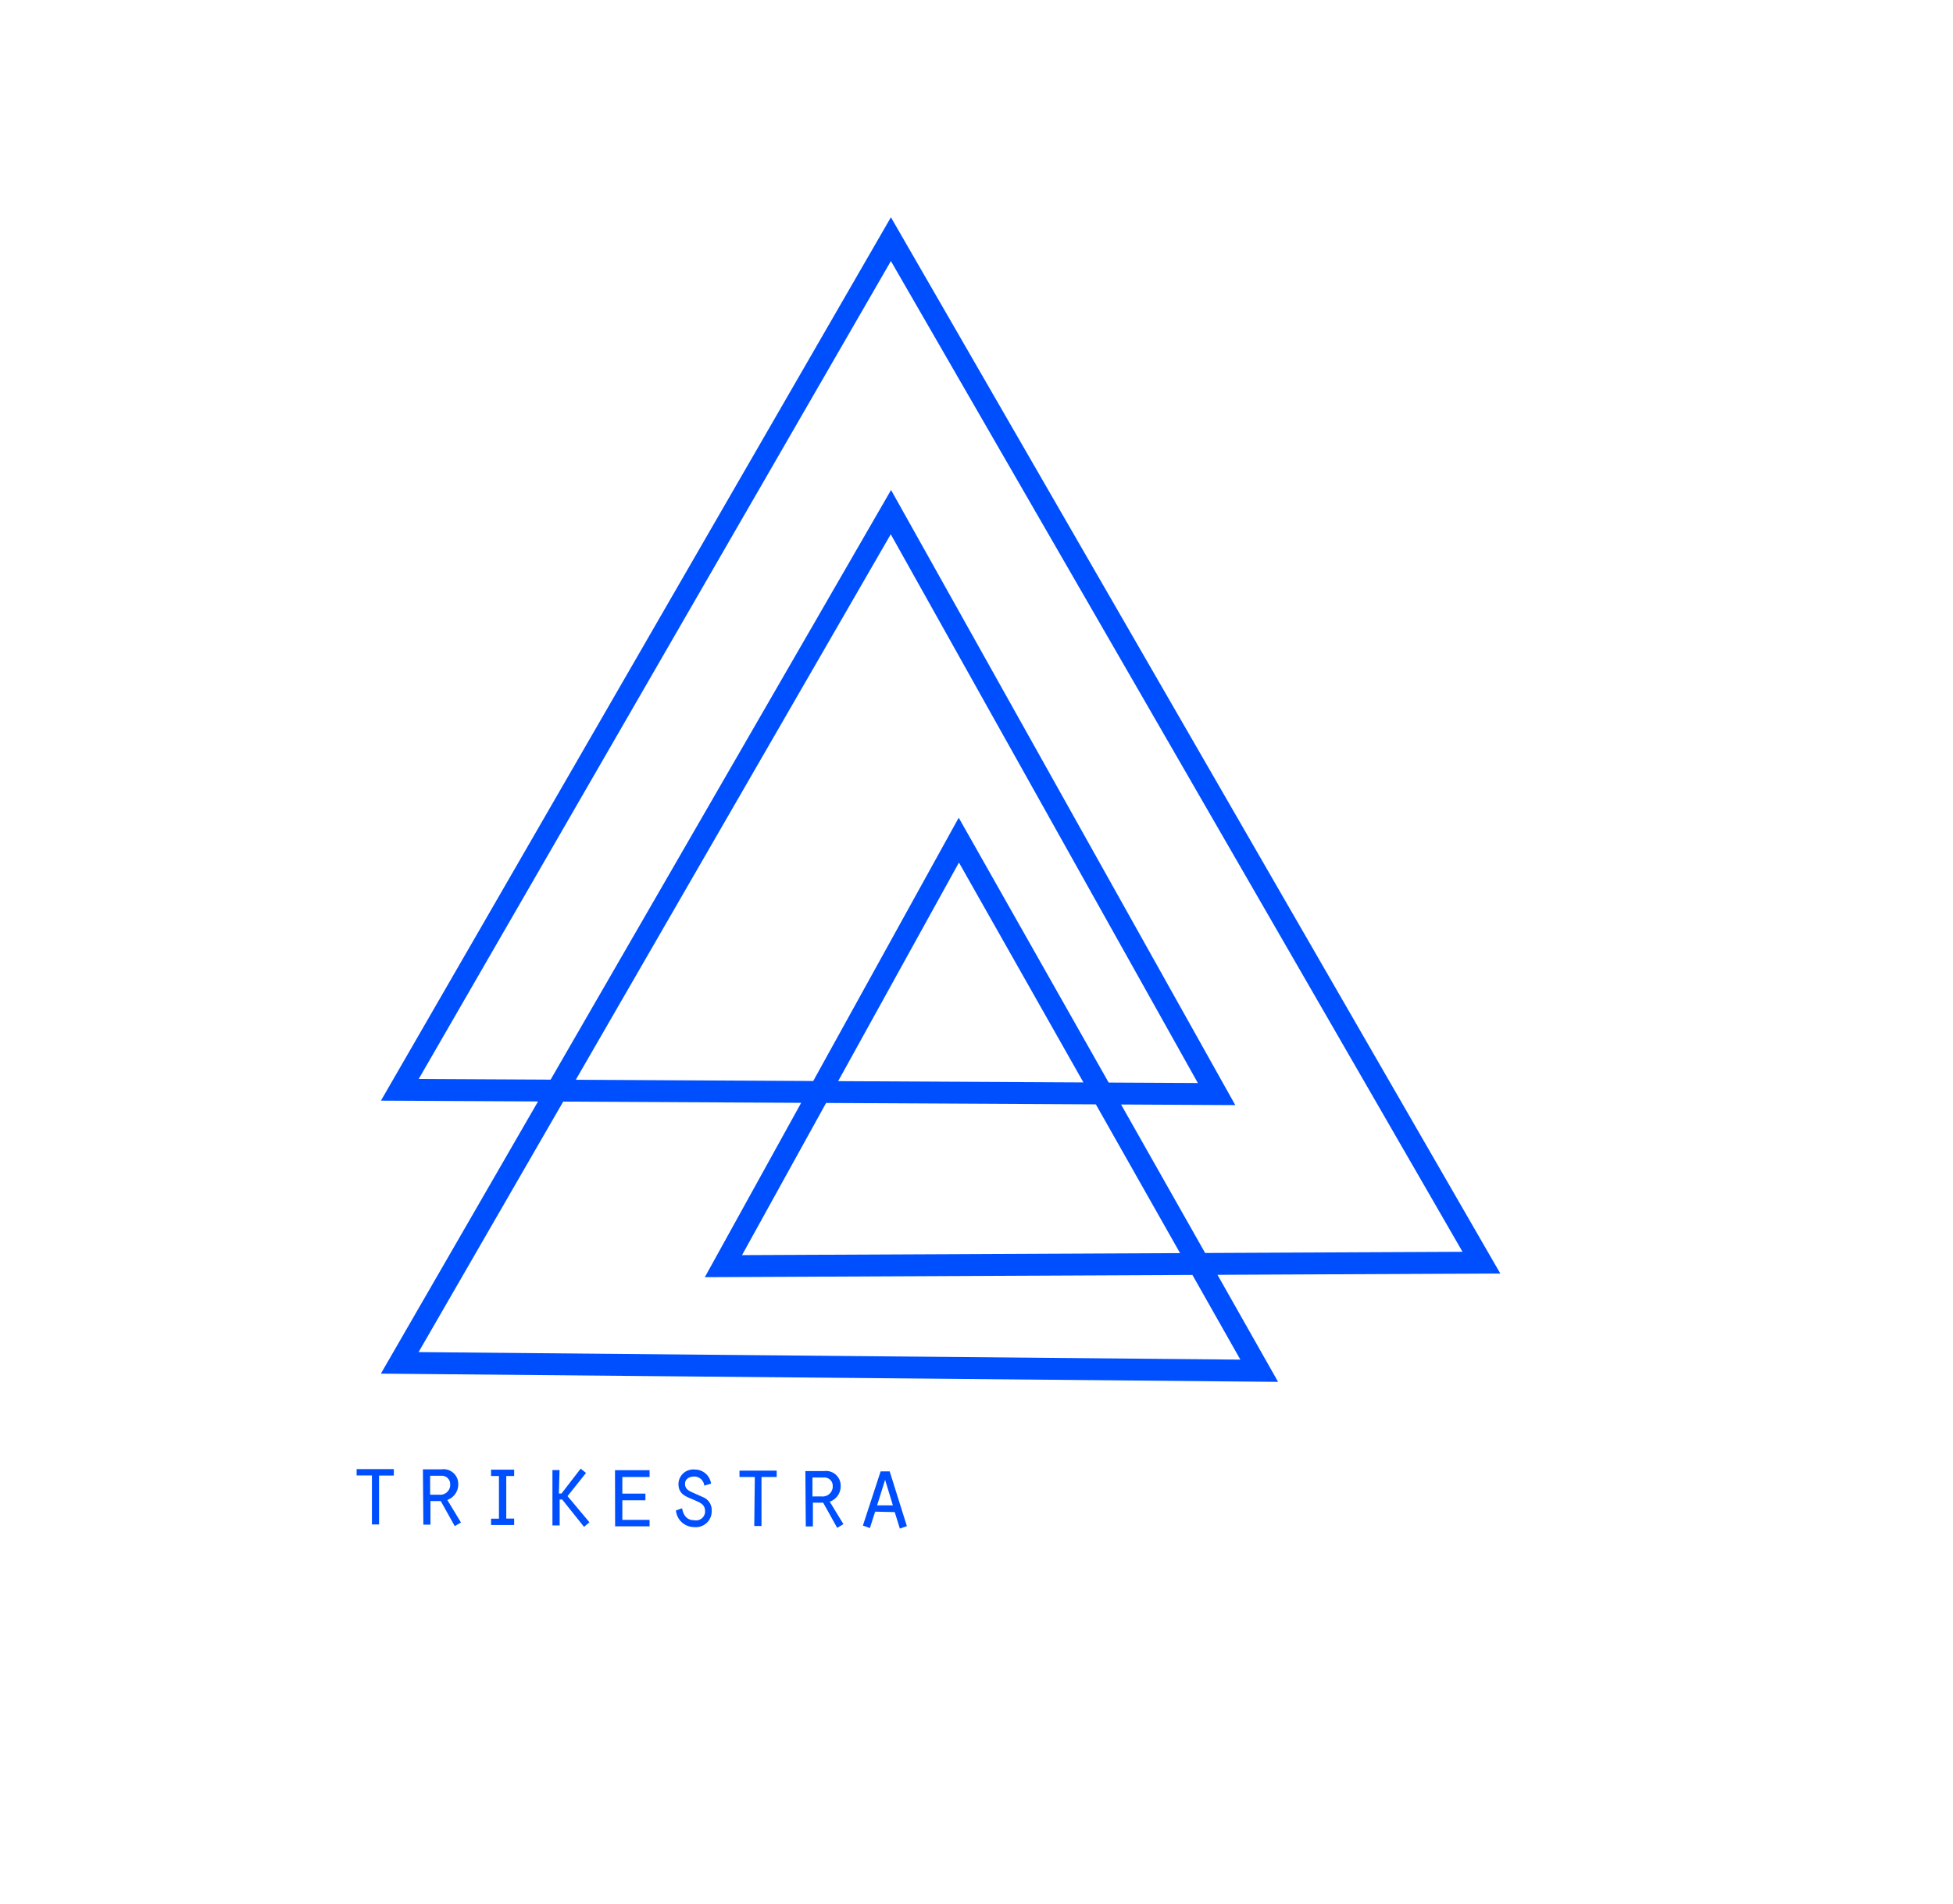 <?xml version="1.0" encoding="UTF-8"?> <svg xmlns="http://www.w3.org/2000/svg" id="Layer_1" data-name="Layer 1" viewBox="0 0 178.53 174"><defs><style>.cls-1{fill:none;stroke:#004fff;stroke-miterlimit:10;stroke-width:2px;}.cls-2{fill:#004fff;}</style></defs><title>080519</title><polygon class="cls-1" points="81.44 21.86 135.42 115.41 66.13 115.73 87.65 76.79 115.11 125.29 36.54 124.57 81.44 46.81 111.21 100 36.55 99.61 81.44 21.86"></polygon><path class="cls-2" d="M34,134.86H32.6v-.58H36v.59H34.65v4.47H34Z"></path><path class="cls-2" d="M38.66,134.3h1.72a1.34,1.34,0,0,1,1.51,1.39,1.51,1.51,0,0,1-1,1.41l1.25,2.06-.57.33-1.28-2.29h-.94v2.16h-.65Zm1.49,2.32a.91.91,0,0,0,1-.79.62.62,0,0,0,0-.13.76.76,0,0,0-.7-.81H39.32v1.73Z"></path><path class="cls-2" d="M44.89,138.81h.72v-3.9h-.72v-.58H47v.58h-.72v3.89H47v.59H44.89Z"></path><path class="cls-2" d="M51.09,136.51h.24l1.75-2.27.49.39-1.69,2.12,2,2.39-.49.42-2-2.5h-.23v2.37h-.66l0-5.06h.65Z"></path><path class="cls-2" d="M56.22,134.38h3.16V135H56.89v1.52H59v.61H56.89v1.79h2.49v.59H56.23Z"></path><path class="cls-2" d="M62.35,137.86c.12.63.42,1.09,1.1,1.09a.83.83,0,0,0,1-.7.76.76,0,0,0,0-.15c0-.62-.52-.78-1-1-.73-.31-1.43-.51-1.43-1.46a1.35,1.35,0,0,1,1.49-1.32A1.49,1.49,0,0,1,65,135.61l-.62.18a.92.92,0,0,0-.93-.83c-.41,0-.83.21-.83.66s.29.62.67.79l1.08.48a1.28,1.28,0,0,1,.69,1.19,1.45,1.45,0,0,1-1.6,1.5,1.67,1.67,0,0,1-1.67-1.52Z"></path><path class="cls-2" d="M69,135h-1.4v-.58H71V135H69.61l0,4.48h-.66Z"></path><path class="cls-2" d="M73.62,134.46h1.72a1.34,1.34,0,0,1,1.51,1.38,1.5,1.5,0,0,1-1,1.42l1.25,2.05-.57.34-1.28-2.3h-.94v2.17h-.65Zm1.5,2.32a.93.93,0,0,0,1-.81.49.49,0,0,0,0-.12.75.75,0,0,0-.71-.8.33.33,0,0,0-.14,0h-1v1.73Z"></path><path class="cls-2" d="M80,138.17l-.48,1.5-.64-.23,1.62-4.95h.83l1.57,5-.64.23-.47-1.51Zm.91-2.91-.73,2.33h1.44Z"></path></svg> 